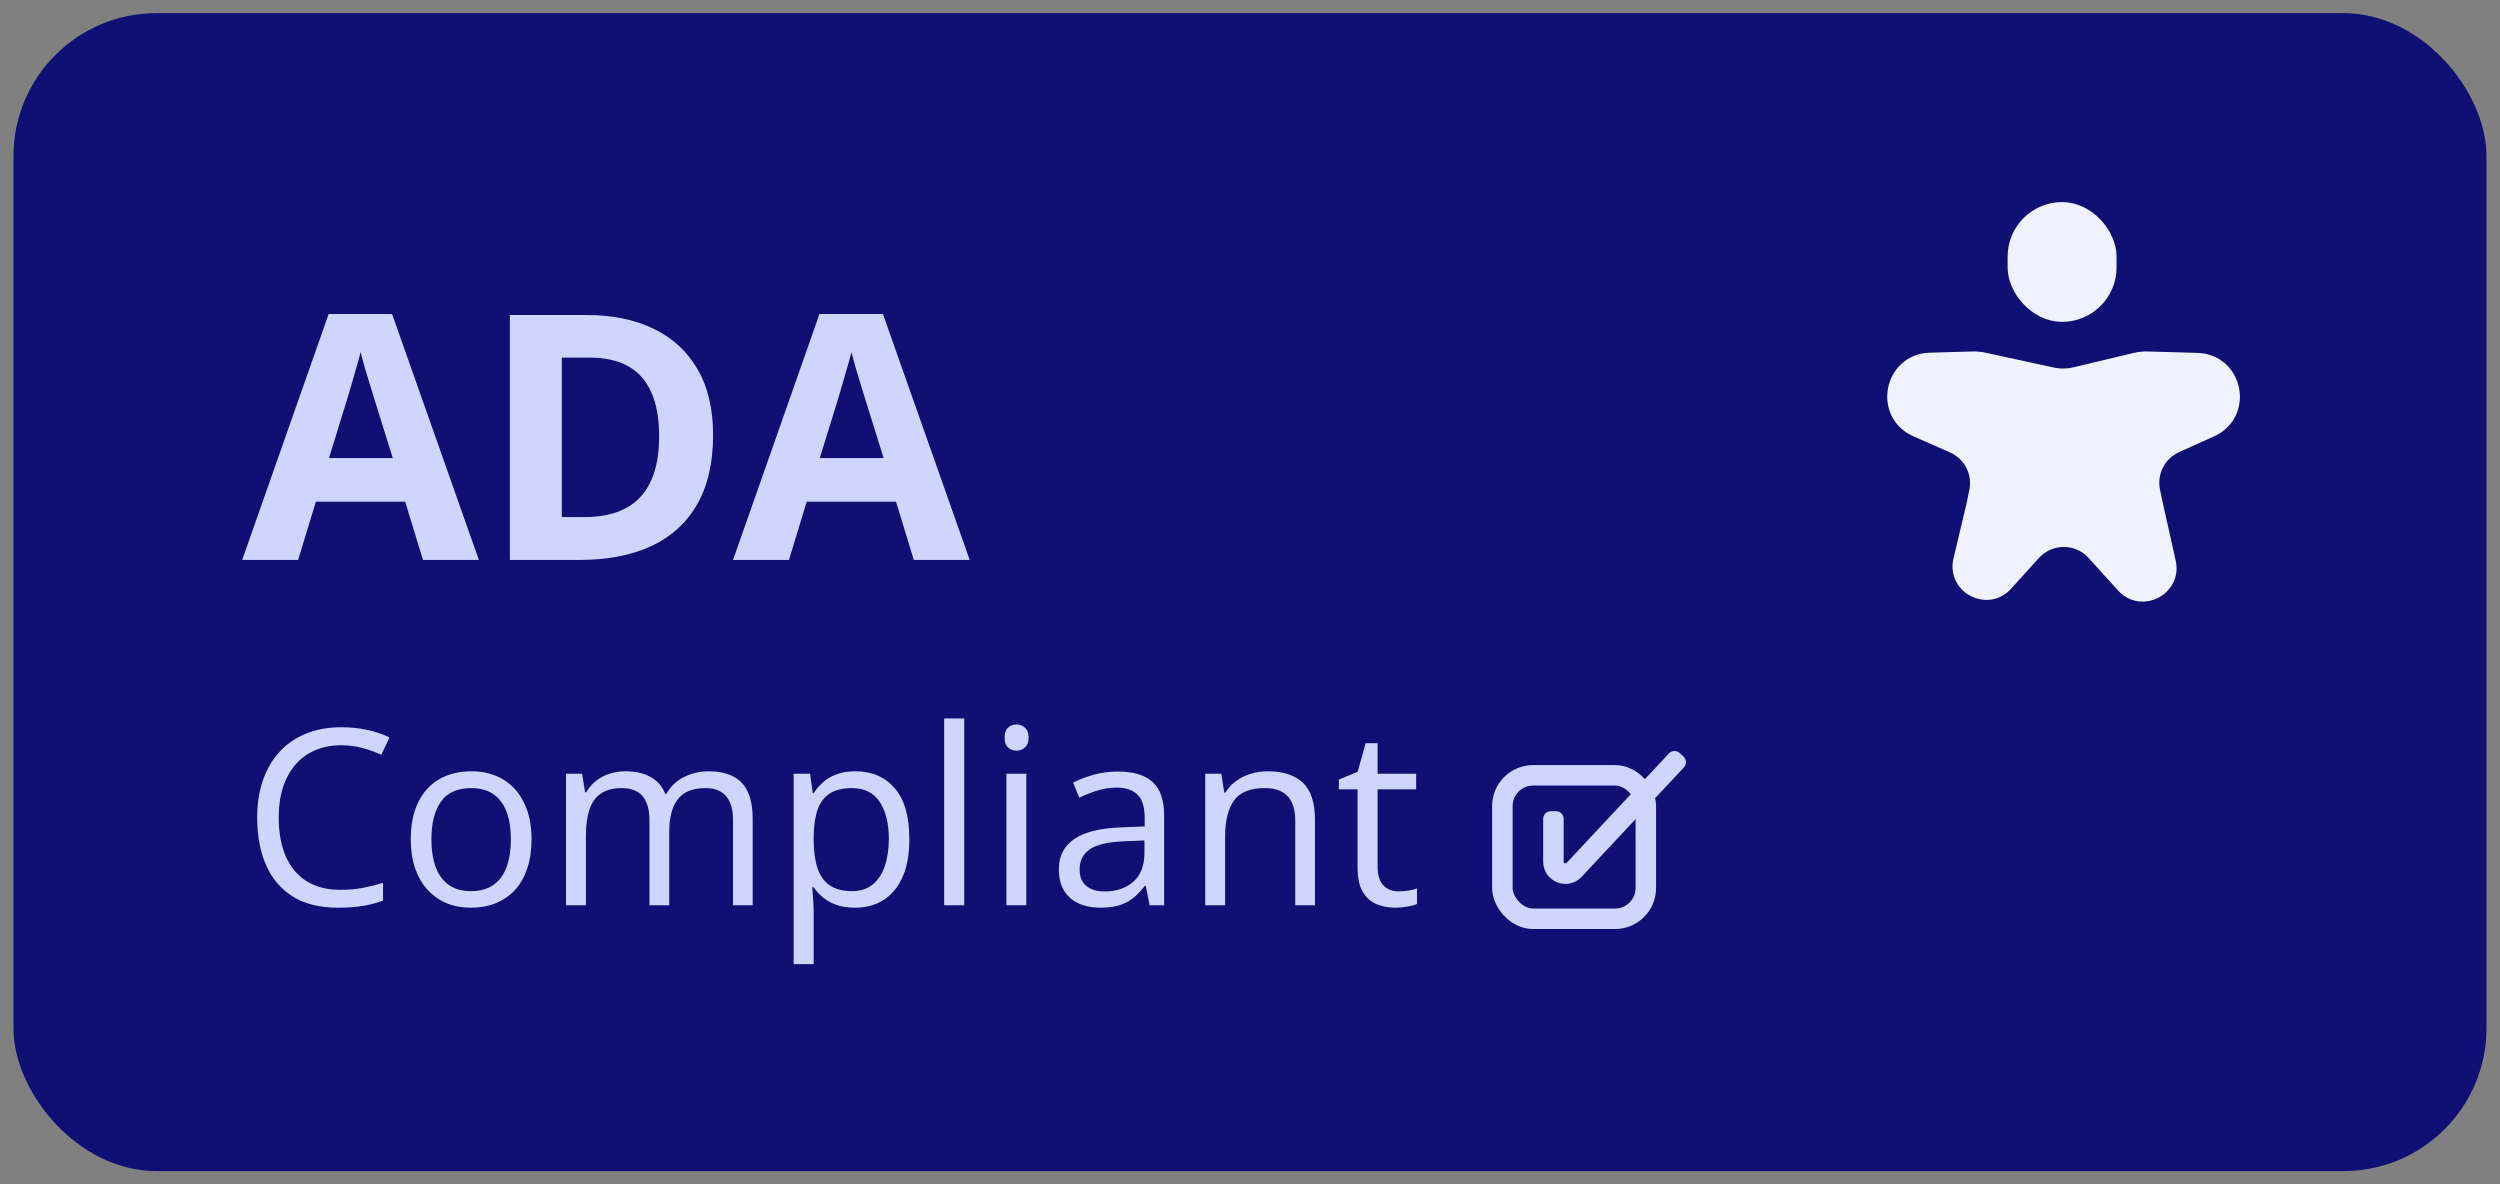 <svg width="95" height="45" viewBox="0 0 95 45" fill="none" xmlns="http://www.w3.org/2000/svg">
<rect x="0" y="0" width="95" height="45" fill="#808080" stroke="none"/>
<rect x="0.512" y="0.5" width="93.975" height="44" rx="5.432" fill="#0F0F74"/>
<path d="M76.104 22.088L77.162 20.919C77.837 20.172 79.009 20.172 79.684 20.919L80.801 22.153C81.387 22.801 82.453 22.249 82.262 21.396L81.763 19.169L81.663 18.688C81.502 17.908 81.904 17.121 82.63 16.794L83.964 16.192C85.157 15.653 84.8 13.872 83.492 13.835L81.613 13.781C81.463 13.777 81.314 13.793 81.169 13.827L78.894 14.371C78.584 14.445 78.261 14.448 77.949 14.381L75.36 13.819C75.225 13.79 75.087 13.777 74.95 13.781L73.339 13.828C72.025 13.866 71.675 15.66 72.878 16.189L74.271 16.802C75.003 17.124 75.412 17.913 75.253 18.697L75.157 19.169L74.646 21.321C74.442 22.177 75.513 22.741 76.104 22.088Z" fill="#F1F2FF" stroke="#F1F2FF" stroke-width="0.851"/>
<rect x="76.715" y="8.105" width="3.289" height="3.7" rx="1.644" fill="#F1F2FF" stroke="#F1F2FF" stroke-width="0.851"/>
<path d="M16.072 21.278L15.397 19.063H12.004L11.329 21.278H9.203L12.488 11.933H14.9L18.198 21.278H16.072ZM14.926 17.407L14.251 15.243C14.209 15.099 14.151 14.914 14.079 14.689C14.011 14.46 13.941 14.229 13.869 13.995C13.801 13.758 13.746 13.552 13.704 13.378C13.661 13.552 13.602 13.768 13.525 14.027C13.453 14.282 13.383 14.524 13.315 14.753C13.248 14.982 13.199 15.146 13.169 15.243L12.501 17.407H14.926ZM27.097 16.535C27.097 17.584 26.896 18.46 26.492 19.164C26.094 19.865 25.514 20.393 24.755 20.75C23.995 21.102 23.08 21.278 22.011 21.278H19.376V11.971H22.297C23.273 11.971 24.12 12.145 24.837 12.493C25.555 12.837 26.11 13.348 26.505 14.027C26.9 14.702 27.097 15.538 27.097 16.535ZM25.047 16.586C25.047 15.899 24.946 15.334 24.742 14.893C24.542 14.447 24.245 14.118 23.851 13.906C23.46 13.694 22.977 13.588 22.399 13.588H21.349V19.648H22.196C23.159 19.648 23.874 19.392 24.341 18.878C24.812 18.364 25.047 17.601 25.047 16.586ZM34.723 21.278L34.049 19.063H30.656L29.981 21.278H27.855L31.14 11.933H33.552L36.849 21.278H34.723ZM33.578 17.407L32.903 15.243C32.86 15.099 32.803 14.914 32.731 14.689C32.663 14.46 32.593 14.229 32.521 13.995C32.453 13.758 32.398 13.552 32.355 13.378C32.313 13.552 32.254 13.768 32.177 14.027C32.105 14.282 32.035 14.524 31.967 14.753C31.899 14.982 31.85 15.146 31.821 15.243L31.152 17.407H33.578Z" fill="#D0D5FF"/>
<path d="M12.967 28.32C12.599 28.32 12.268 28.383 11.973 28.511C11.681 28.636 11.431 28.818 11.224 29.059C11.021 29.296 10.864 29.583 10.754 29.921C10.645 30.259 10.59 30.639 10.59 31.061C10.59 31.621 10.677 32.108 10.85 32.521C11.027 32.932 11.288 33.25 11.635 33.475C11.985 33.7 12.421 33.813 12.944 33.813C13.242 33.813 13.522 33.788 13.784 33.74C14.048 33.688 14.305 33.624 14.555 33.548V34.223C14.312 34.314 14.056 34.381 13.788 34.424C13.521 34.47 13.203 34.492 12.835 34.492C12.156 34.492 11.589 34.352 11.133 34.073C10.68 33.79 10.339 33.391 10.111 32.877C9.886 32.363 9.773 31.756 9.773 31.057C9.773 30.552 9.843 30.091 9.983 29.674C10.126 29.255 10.333 28.893 10.604 28.589C10.877 28.285 11.212 28.05 11.607 27.886C12.006 27.719 12.462 27.635 12.976 27.635C13.314 27.635 13.639 27.669 13.953 27.735C14.266 27.802 14.549 27.898 14.801 28.023L14.491 28.68C14.278 28.583 14.044 28.499 13.788 28.429C13.536 28.356 13.262 28.32 12.967 28.32ZM20.198 31.892C20.198 32.302 20.145 32.669 20.039 32.991C19.932 33.314 19.779 33.586 19.578 33.808C19.377 34.03 19.134 34.2 18.848 34.319C18.565 34.435 18.244 34.492 17.885 34.492C17.551 34.492 17.244 34.435 16.964 34.319C16.687 34.2 16.447 34.03 16.243 33.808C16.042 33.586 15.886 33.314 15.773 32.991C15.664 32.669 15.609 32.302 15.609 31.892C15.609 31.344 15.701 30.879 15.887 30.496C16.073 30.109 16.337 29.816 16.681 29.615C17.028 29.411 17.44 29.309 17.917 29.309C18.373 29.309 18.772 29.411 19.113 29.615C19.456 29.819 19.722 30.114 19.911 30.5C20.103 30.884 20.198 31.347 20.198 31.892ZM16.393 31.892C16.393 32.293 16.447 32.642 16.553 32.937C16.66 33.232 16.824 33.46 17.046 33.621C17.268 33.782 17.554 33.863 17.904 33.863C18.25 33.863 18.535 33.782 18.757 33.621C18.982 33.46 19.148 33.232 19.254 32.937C19.36 32.642 19.414 32.293 19.414 31.892C19.414 31.493 19.36 31.15 19.254 30.861C19.148 30.569 18.983 30.344 18.761 30.186C18.539 30.027 18.252 29.948 17.899 29.948C17.379 29.948 16.997 30.12 16.754 30.464C16.514 30.808 16.393 31.284 16.393 31.892ZM26.937 29.309C27.488 29.309 27.903 29.454 28.183 29.743C28.462 30.029 28.602 30.49 28.602 31.125V34.401H27.854V31.162C27.854 30.757 27.766 30.455 27.59 30.254C27.416 30.05 27.158 29.948 26.814 29.948C26.33 29.948 25.979 30.088 25.76 30.368C25.541 30.648 25.431 31.06 25.431 31.604V34.401H24.679V31.162C24.679 30.891 24.639 30.666 24.56 30.487C24.484 30.307 24.369 30.173 24.213 30.085C24.061 29.994 23.868 29.948 23.634 29.948C23.302 29.948 23.036 30.017 22.835 30.154C22.635 30.29 22.489 30.494 22.398 30.765C22.309 31.033 22.265 31.363 22.265 31.755V34.401H21.508V29.401H22.119L22.233 30.108H22.274C22.375 29.935 22.501 29.789 22.653 29.67C22.805 29.551 22.975 29.462 23.164 29.401C23.353 29.34 23.553 29.309 23.766 29.309C24.146 29.309 24.464 29.381 24.72 29.524C24.978 29.664 25.165 29.878 25.281 30.167H25.322C25.486 29.878 25.711 29.664 25.997 29.524C26.283 29.381 26.596 29.309 26.937 29.309ZM32.508 29.309C33.131 29.309 33.629 29.524 34 29.953C34.371 30.382 34.556 31.026 34.556 31.887C34.556 32.456 34.471 32.934 34.301 33.32C34.13 33.706 33.89 33.998 33.58 34.196C33.273 34.394 32.909 34.492 32.489 34.492C32.225 34.492 31.992 34.457 31.791 34.387C31.591 34.318 31.419 34.223 31.276 34.105C31.133 33.986 31.014 33.857 30.92 33.717H30.865C30.874 33.835 30.885 33.978 30.897 34.146C30.912 34.313 30.92 34.459 30.92 34.584V36.637H30.158V29.401H30.783L30.884 30.14H30.92C31.017 29.988 31.136 29.849 31.276 29.725C31.416 29.597 31.586 29.497 31.787 29.424C31.991 29.348 32.231 29.309 32.508 29.309ZM32.375 29.948C32.029 29.948 31.749 30.015 31.536 30.149C31.326 30.283 31.172 30.484 31.075 30.751C30.978 31.016 30.926 31.349 30.92 31.75V31.896C30.92 32.319 30.966 32.676 31.057 32.968C31.151 33.261 31.305 33.483 31.518 33.635C31.734 33.787 32.023 33.863 32.385 33.863C32.695 33.863 32.953 33.779 33.16 33.612C33.367 33.444 33.521 33.212 33.621 32.914C33.724 32.613 33.776 32.267 33.776 31.878C33.776 31.288 33.66 30.82 33.429 30.473C33.201 30.123 32.85 29.948 32.375 29.948ZM36.641 34.401H35.879V27.302H36.641V34.401ZM39 29.401V34.401H38.243V29.401H39ZM38.63 27.53C38.755 27.53 38.862 27.571 38.95 27.653C39.041 27.732 39.087 27.857 39.087 28.027C39.087 28.195 39.041 28.32 38.95 28.402C38.862 28.484 38.755 28.525 38.63 28.525C38.5 28.525 38.39 28.484 38.302 28.402C38.217 28.32 38.174 28.195 38.174 28.027C38.174 27.857 38.217 27.732 38.302 27.653C38.39 27.571 38.5 27.53 38.63 27.53ZM42.477 29.319C43.073 29.319 43.515 29.453 43.804 29.72C44.093 29.988 44.238 30.415 44.238 31.002V34.401H43.686L43.54 33.662H43.503C43.363 33.844 43.217 33.998 43.065 34.123C42.913 34.245 42.737 34.337 42.536 34.401C42.338 34.462 42.095 34.492 41.806 34.492C41.502 34.492 41.231 34.439 40.994 34.333C40.76 34.226 40.574 34.065 40.437 33.849C40.303 33.633 40.236 33.359 40.236 33.028C40.236 32.529 40.434 32.146 40.83 31.878C41.225 31.61 41.827 31.465 42.636 31.44L43.498 31.404V31.098C43.498 30.666 43.406 30.363 43.22 30.19C43.035 30.017 42.773 29.93 42.435 29.93C42.174 29.93 41.925 29.968 41.687 30.044C41.45 30.12 41.225 30.21 41.012 30.313L40.779 29.738C41.004 29.623 41.263 29.524 41.555 29.442C41.847 29.36 42.154 29.319 42.477 29.319ZM43.489 31.937L42.727 31.969C42.104 31.994 41.664 32.096 41.409 32.275C41.153 32.455 41.026 32.709 41.026 33.037C41.026 33.323 41.112 33.534 41.286 33.671C41.459 33.808 41.689 33.876 41.975 33.876C42.419 33.876 42.782 33.753 43.065 33.507C43.348 33.261 43.489 32.891 43.489 32.398V31.937ZM48.166 29.309C48.759 29.309 49.208 29.456 49.512 29.747C49.816 30.036 49.968 30.502 49.968 31.144V34.401H49.22V31.194C49.22 30.777 49.124 30.465 48.932 30.259C48.744 30.052 48.453 29.948 48.061 29.948C47.507 29.948 47.118 30.105 46.893 30.418C46.668 30.732 46.555 31.186 46.555 31.782V34.401H45.798V29.401H46.409L46.523 30.122H46.564C46.671 29.945 46.806 29.798 46.971 29.679C47.135 29.557 47.319 29.466 47.523 29.405C47.726 29.341 47.941 29.309 48.166 29.309ZM53.143 33.872C53.268 33.872 53.396 33.861 53.527 33.84C53.657 33.819 53.764 33.793 53.846 33.762V34.351C53.758 34.391 53.635 34.424 53.476 34.451C53.321 34.479 53.169 34.492 53.02 34.492C52.756 34.492 52.515 34.447 52.299 34.355C52.083 34.261 51.91 34.103 51.779 33.881C51.651 33.659 51.588 33.352 51.588 32.959V29.994H50.876V29.624L51.592 29.328L51.893 28.242H52.349V29.401H53.814V29.994H52.349V32.937C52.349 33.25 52.421 33.484 52.564 33.639C52.71 33.794 52.903 33.872 53.143 33.872Z" fill="#D0D5FF"/>
<path d="M63.903 28.683L63.974 28.75C64.092 28.86 64.098 29.044 63.988 29.162L60.101 33.32C59.578 33.879 58.641 33.509 58.641 32.744V31.117C58.641 30.956 58.771 30.825 58.933 30.825H59.128C59.289 30.825 59.42 30.956 59.42 31.117V32.744C59.42 32.764 59.425 32.775 59.43 32.781C59.436 32.789 59.446 32.799 59.461 32.804C59.475 32.81 59.489 32.81 59.499 32.808C59.507 32.807 59.518 32.803 59.532 32.788L63.419 28.631C63.529 28.513 63.714 28.507 63.831 28.616L63.903 28.683Z" fill="#D0D5FF"/>
<rect x="57.09" y="29.462" width="5.451" height="5.451" rx="1.168" stroke="#D0D5FF" stroke-width="0.779"/>
</svg>
